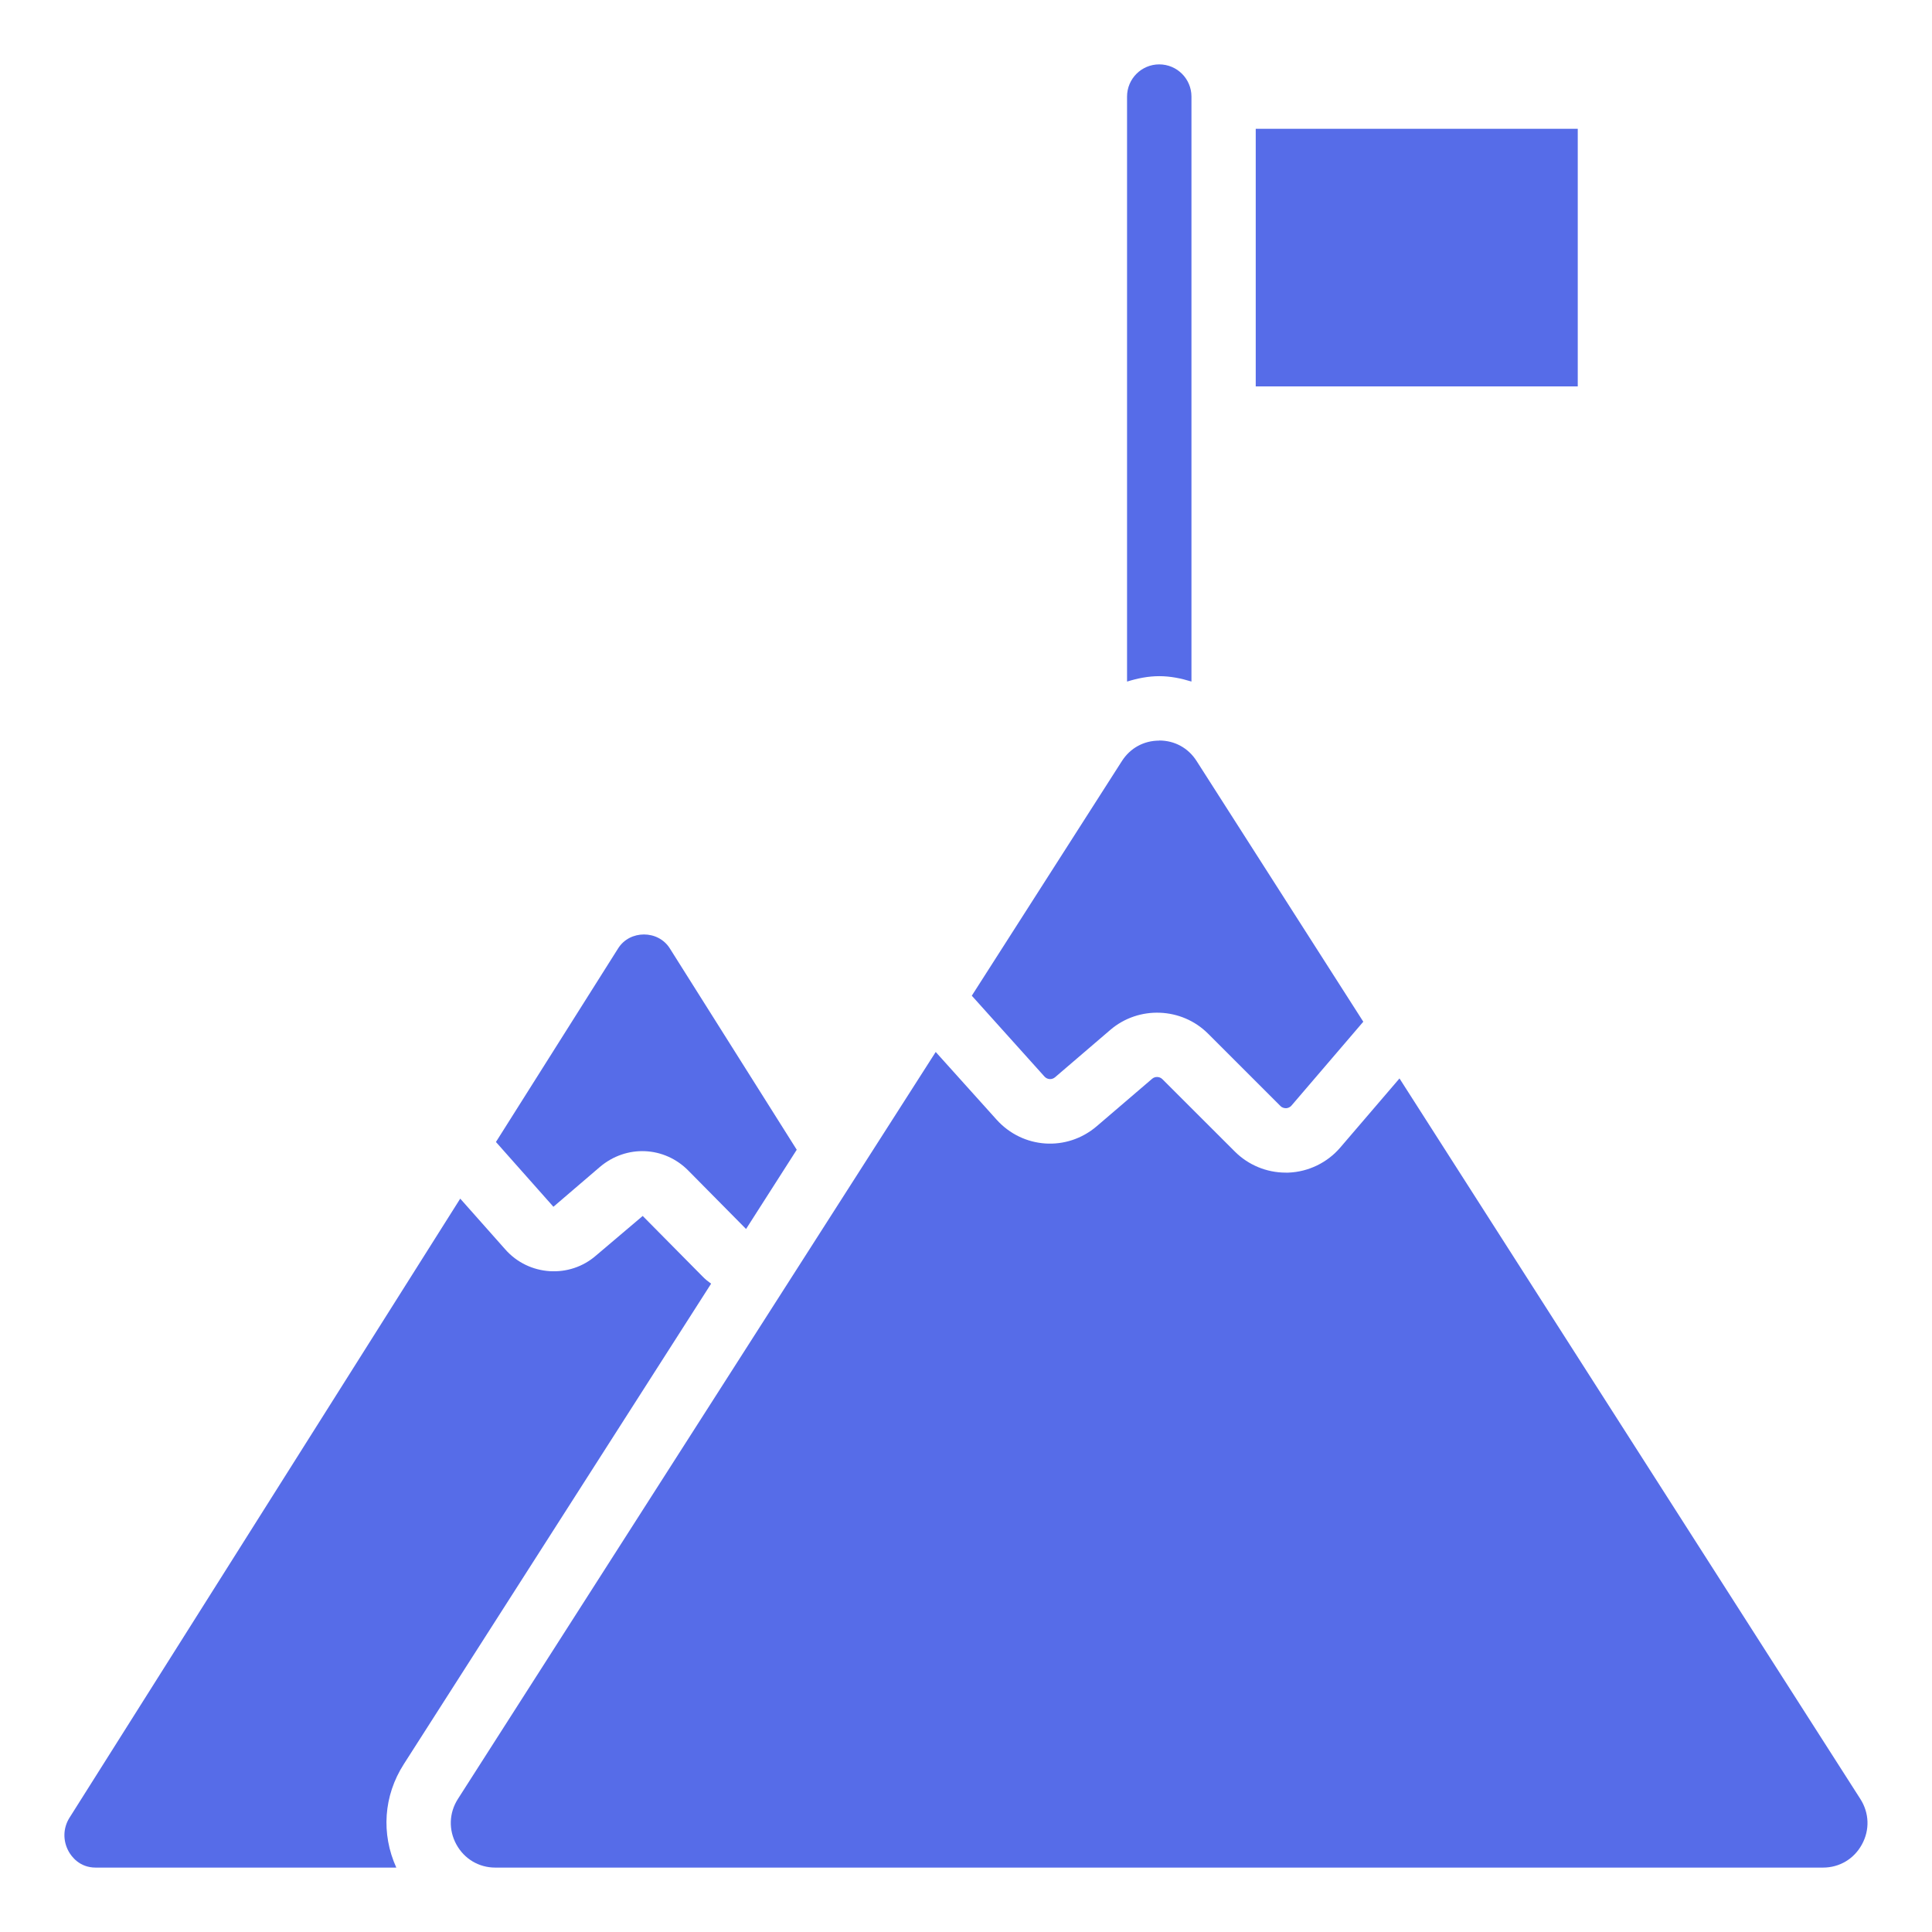 <svg width="56" height="56" viewBox="0 0 56 56" fill="none" xmlns="http://www.w3.org/2000/svg">
<path d="M33.602 19.599C33.926 19.599 34.236 19.663 34.535 19.755V2.8C34.535 2.284 34.117 1.866 33.601 1.866C33.086 1.866 32.668 2.284 32.668 2.8V19.756C32.968 19.663 33.278 19.599 33.602 19.599Z" fill="#566CE8"/>
<path d="M2.013 52.69C1.827 52.987 1.818 53.354 1.991 53.666C2.069 53.806 2.301 54.133 2.773 54.133H11.487C11.045 53.156 11.116 52.055 11.703 51.137L20.612 37.208C20.524 37.145 20.438 37.077 20.36 36.995L18.629 35.245L17.281 36.388C16.512 37.064 15.327 36.989 14.645 36.214L13.34 34.743L2.013 52.69Z" fill="#566CE8"/>
<path d="M16.042 34.978L17.383 33.829C18.153 33.171 19.259 33.221 19.959 33.938L21.625 35.623L23.094 33.326L19.416 27.491C19.077 26.95 18.253 26.952 17.917 27.489L14.375 33.101L16.041 34.979L16.042 34.978Z" fill="#566CE8"/>
<path d="M36.398 3.733H45.732V11.2H36.398V3.733Z" fill="#566CE8"/>
<path d="M52.841 54.133C53.318 54.133 53.739 53.883 53.968 53.463C54.2 53.042 54.182 52.549 53.923 52.144L40.565 31.259L38.849 33.261C38.472 33.702 37.923 33.967 37.344 33.989C37.319 33.989 37.292 33.989 37.266 33.989C36.715 33.989 36.182 33.769 35.791 33.377L33.692 31.28C33.613 31.201 33.48 31.195 33.395 31.269L31.792 32.642C30.925 33.386 29.648 33.301 28.885 32.452L27.122 30.492L13.273 52.143C13.014 52.548 12.998 53.041 13.228 53.462C13.458 53.882 13.88 54.133 14.356 54.133L52.841 54.133Z" fill="#566CE8"/>
<path d="M33.601 21.467C33.154 21.467 32.76 21.682 32.518 22.061L28.168 28.861L30.275 31.205C30.356 31.294 30.489 31.303 30.581 31.225L32.183 29.852C33.007 29.146 34.251 29.196 35.015 29.96L37.114 32.058C37.17 32.114 37.228 32.12 37.276 32.122C37.32 32.12 37.383 32.105 37.434 32.046L39.516 29.615L34.684 22.058C34.443 21.68 34.048 21.464 33.602 21.464L33.601 21.467Z" fill="#566CE8"/>
</svg>
